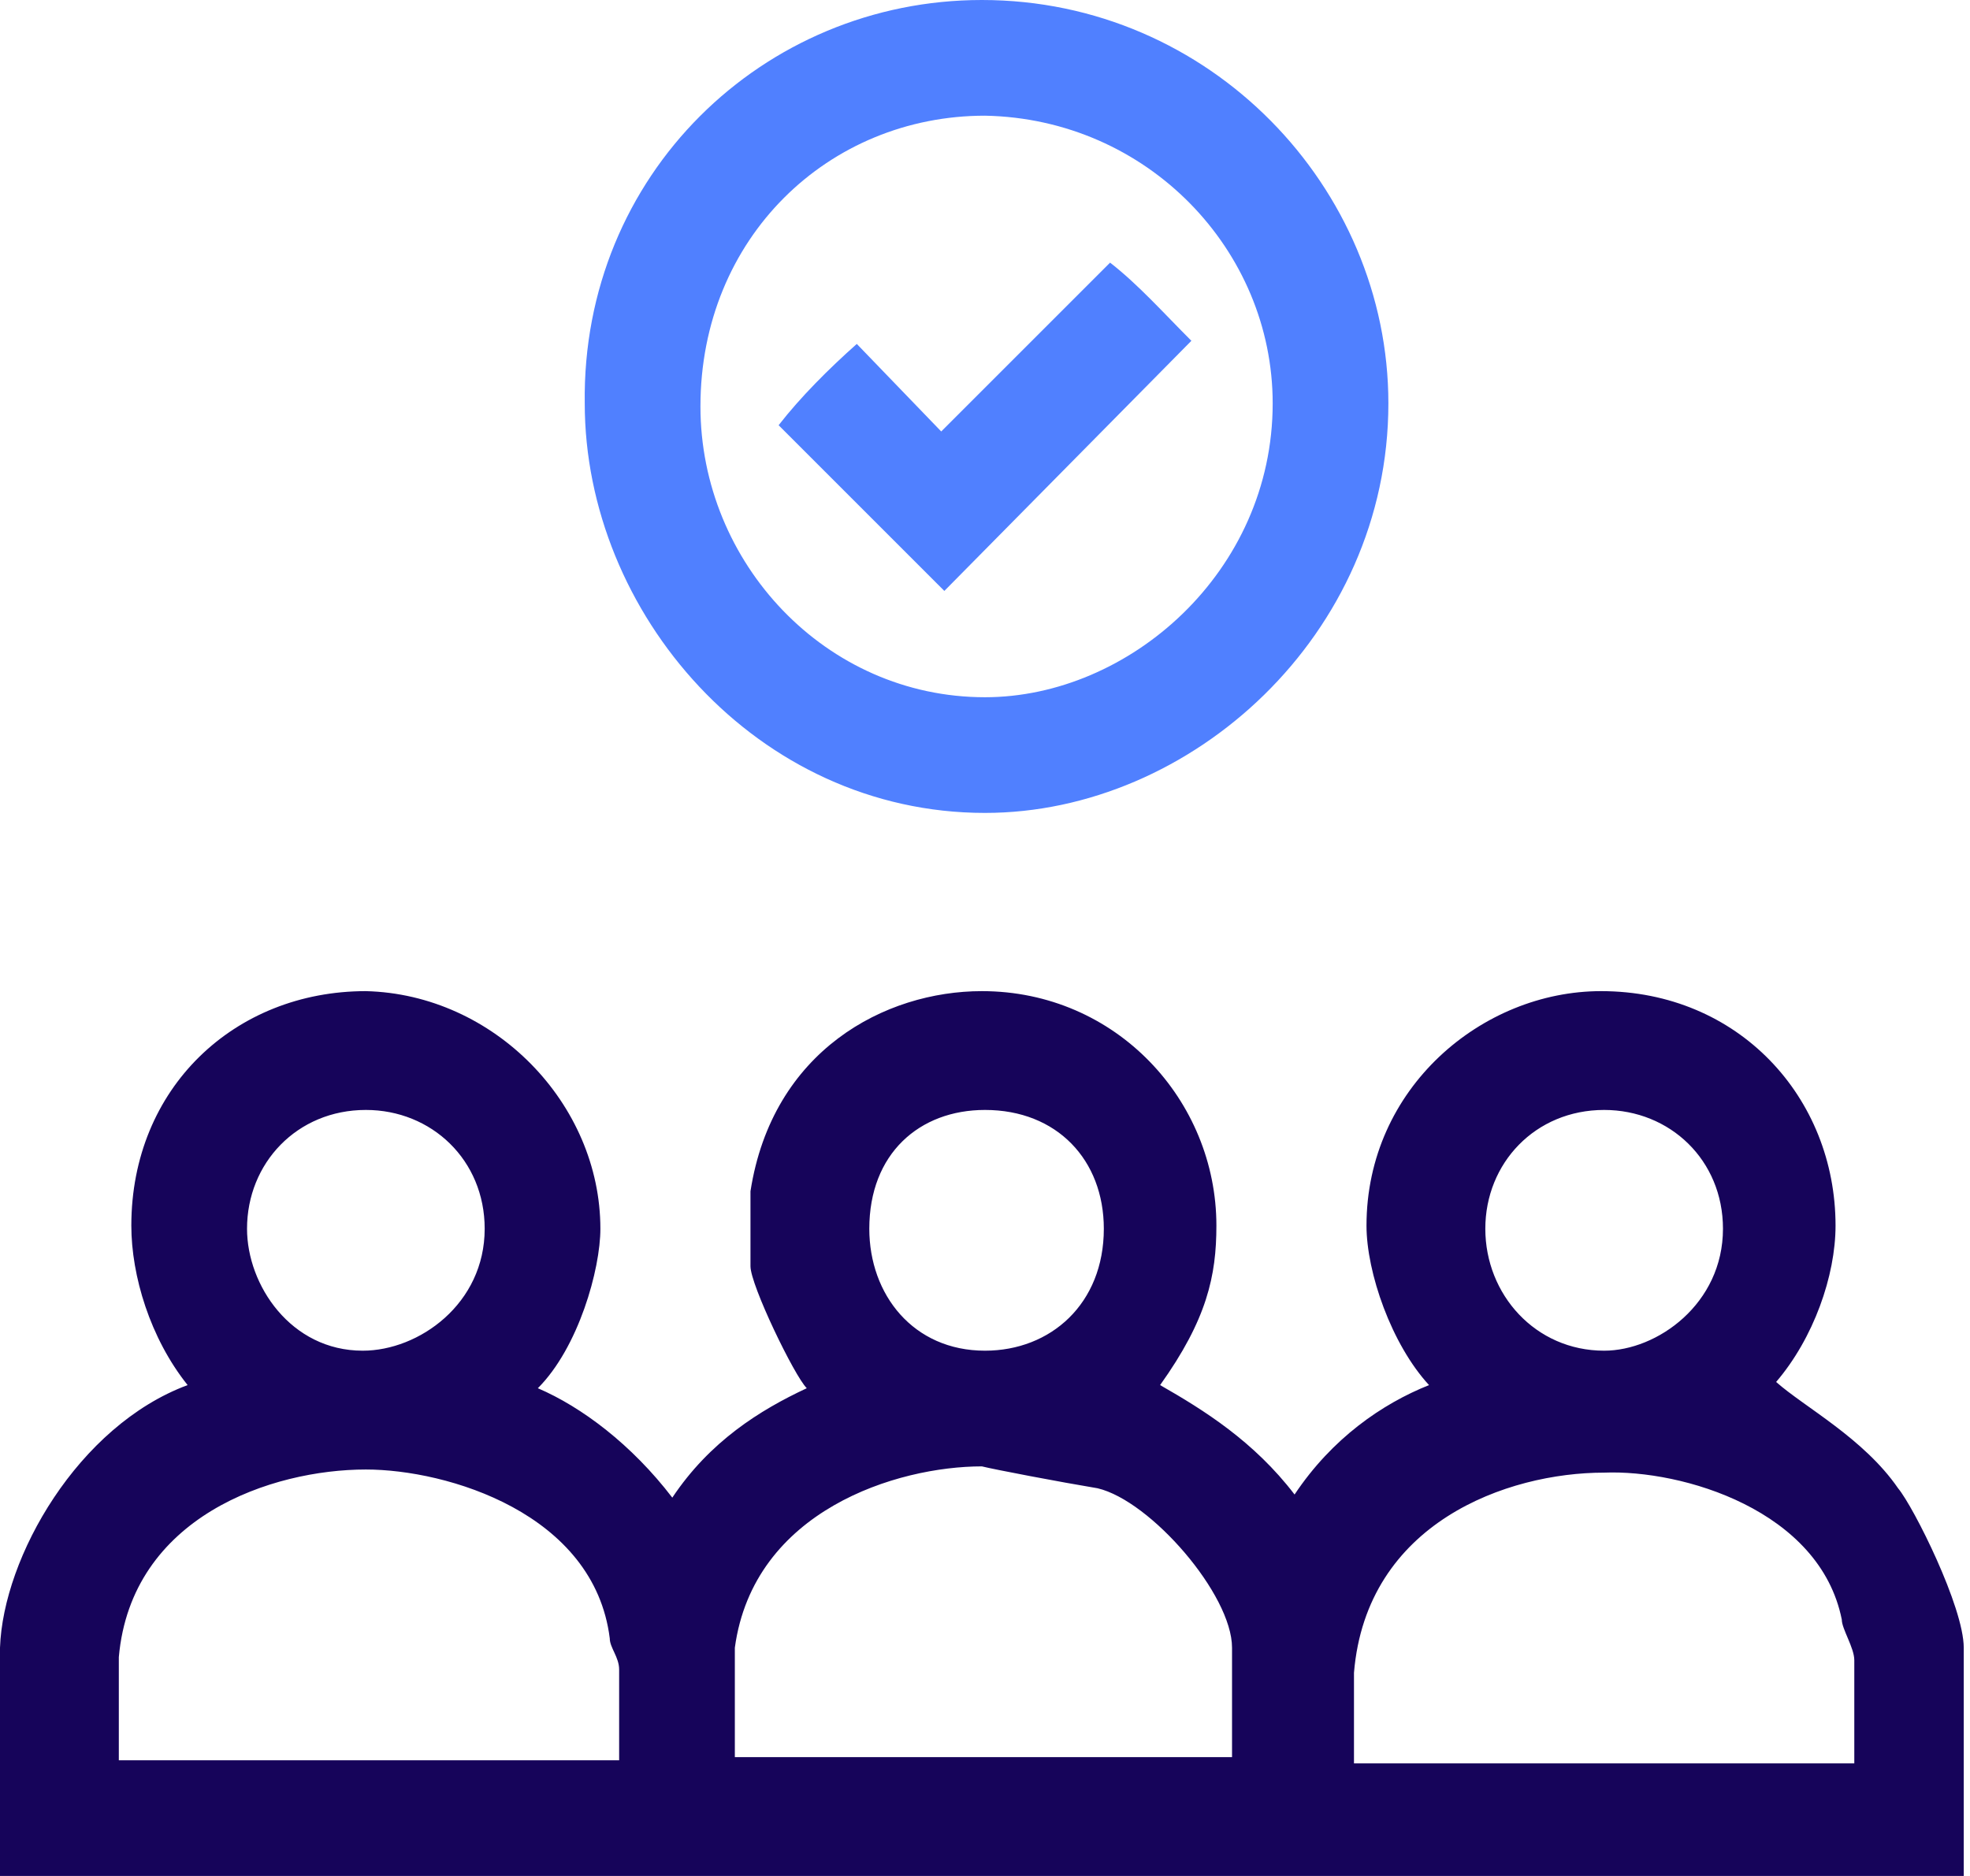 <?xml version="1.0" encoding="utf-8"?>
<!-- Generator: Adobe Illustrator 23.0.5, SVG Export Plug-In . SVG Version: 6.00 Build 0)  -->
<svg version="1.1" id="Layer_1" xmlns="http://www.w3.org/2000/svg" xmlns:xlink="http://www.w3.org/1999/xlink" x="0px" y="0px"
	 width="63px" height="60px" viewBox="0 0 63 60" style="enable-background:new 0 0 63 60;" xml:space="preserve">
<style type="text/css">
	.st0{fill-rule:evenodd;clip-rule:evenodd;fill:#16045A;}
	.st1{fill-rule:evenodd;clip-rule:evenodd;fill:#5080FF;}
</style>
<g>
	<path class="st0" d="M58.9,51.8c0,0.3,0.4,0.9,0.4,1.3v3.3h-16v-2.9c0.4-4.8,4.9-6.4,8-6.4C53.8,47,58.2,48.3,58.9,51.8z
		 M35.1,47.6c1.7,0.4,4.3,3.4,4.3,5.1v3.5H23.5v-3.5c0.6-4.4,5.2-5.8,7.9-5.8C31.8,47,33.9,47.4,35.1,47.6z M19.5,52.4
		c0,0.3,0.3,0.6,0.3,1v2.9h-16V53c0.4-4.5,4.9-6,7.9-6C14.3,47,19,48.4,19.5,52.4z M55.1,39.3c0,2.4-2.1,3.9-3.8,3.9
		c-2.2,0-3.8-1.8-3.8-3.9c0-2.1,1.6-3.8,3.8-3.8C53.4,35.5,55.1,37.1,55.1,39.3z M35.3,39.3c0,2.4-1.7,3.9-3.8,3.9
		c-2.3,0-3.7-1.8-3.7-3.9c0-2.4,1.6-3.8,3.7-3.8C33.8,35.5,35.3,37.1,35.3,39.3z M15.5,39.3c0,2.4-2.1,3.9-3.9,3.9
		c-2.3,0-3.7-2.1-3.7-3.9c0-2.1,1.6-3.8,3.8-3.8C13.8,35.5,15.5,37.1,15.5,39.3z M19.2,39.3c0,1.3-0.7,3.8-2,5.1
		c1.4,0.6,3,1.8,4.3,3.5c1.2-1.8,2.8-2.8,4.3-3.5C25.4,44,24,41.1,24,40.5v-2.4c0.7-4.5,4.3-6.4,7.4-6.4c4.3,0,7.5,3.5,7.5,7.5
		c0,1.6-0.3,3-1.8,5.1c1.4,0.8,3,1.8,4.3,3.5c1.2-1.8,2.8-2.9,4.3-3.5c-1.2-1.3-2-3.6-2-5.1c0-4.4,3.7-7.5,7.5-7.5
		c4.4,0,7.5,3.4,7.5,7.5c0,1.6-0.7,3.6-1.9,5c0.9,0.8,2.8,1.8,3.9,3.4c0.5,0.6,2.1,3.8,2.1,5.1V60H0v-7.3c0.1-2.9,2.5-7.1,6-8.4
		c-1.2-1.5-1.8-3.5-1.8-5.1c0-4.4,3.3-7.5,7.5-7.5C15.8,31.8,19.2,35.3,19.2,39.3z"/>
	<path class="st1" d="M38.1,10.9l-7.9,8l-5.3-5.3c0.7-0.9,1.6-1.8,2.5-2.6l2.7,2.8l5.4-5.4C36.4,9.1,37.2,10,38.1,10.9z M40.7,12.9
		c0,5.4-4.6,9.4-9.2,9.4c-5.1,0-9.1-4.3-9.1-9.3c0-5.4,4.1-9.3,9.1-9.3C36.7,3.8,40.7,8,40.7,12.9z M44.4,12.9
		c0,7.4-6.3,13.1-12.9,13.1c-7.3,0-12.8-6.4-12.8-13.1C18.6,5.6,24.4,0,31.4,0C38.7,0,44.4,6,44.4,12.9z"/>
</g>
</svg>

